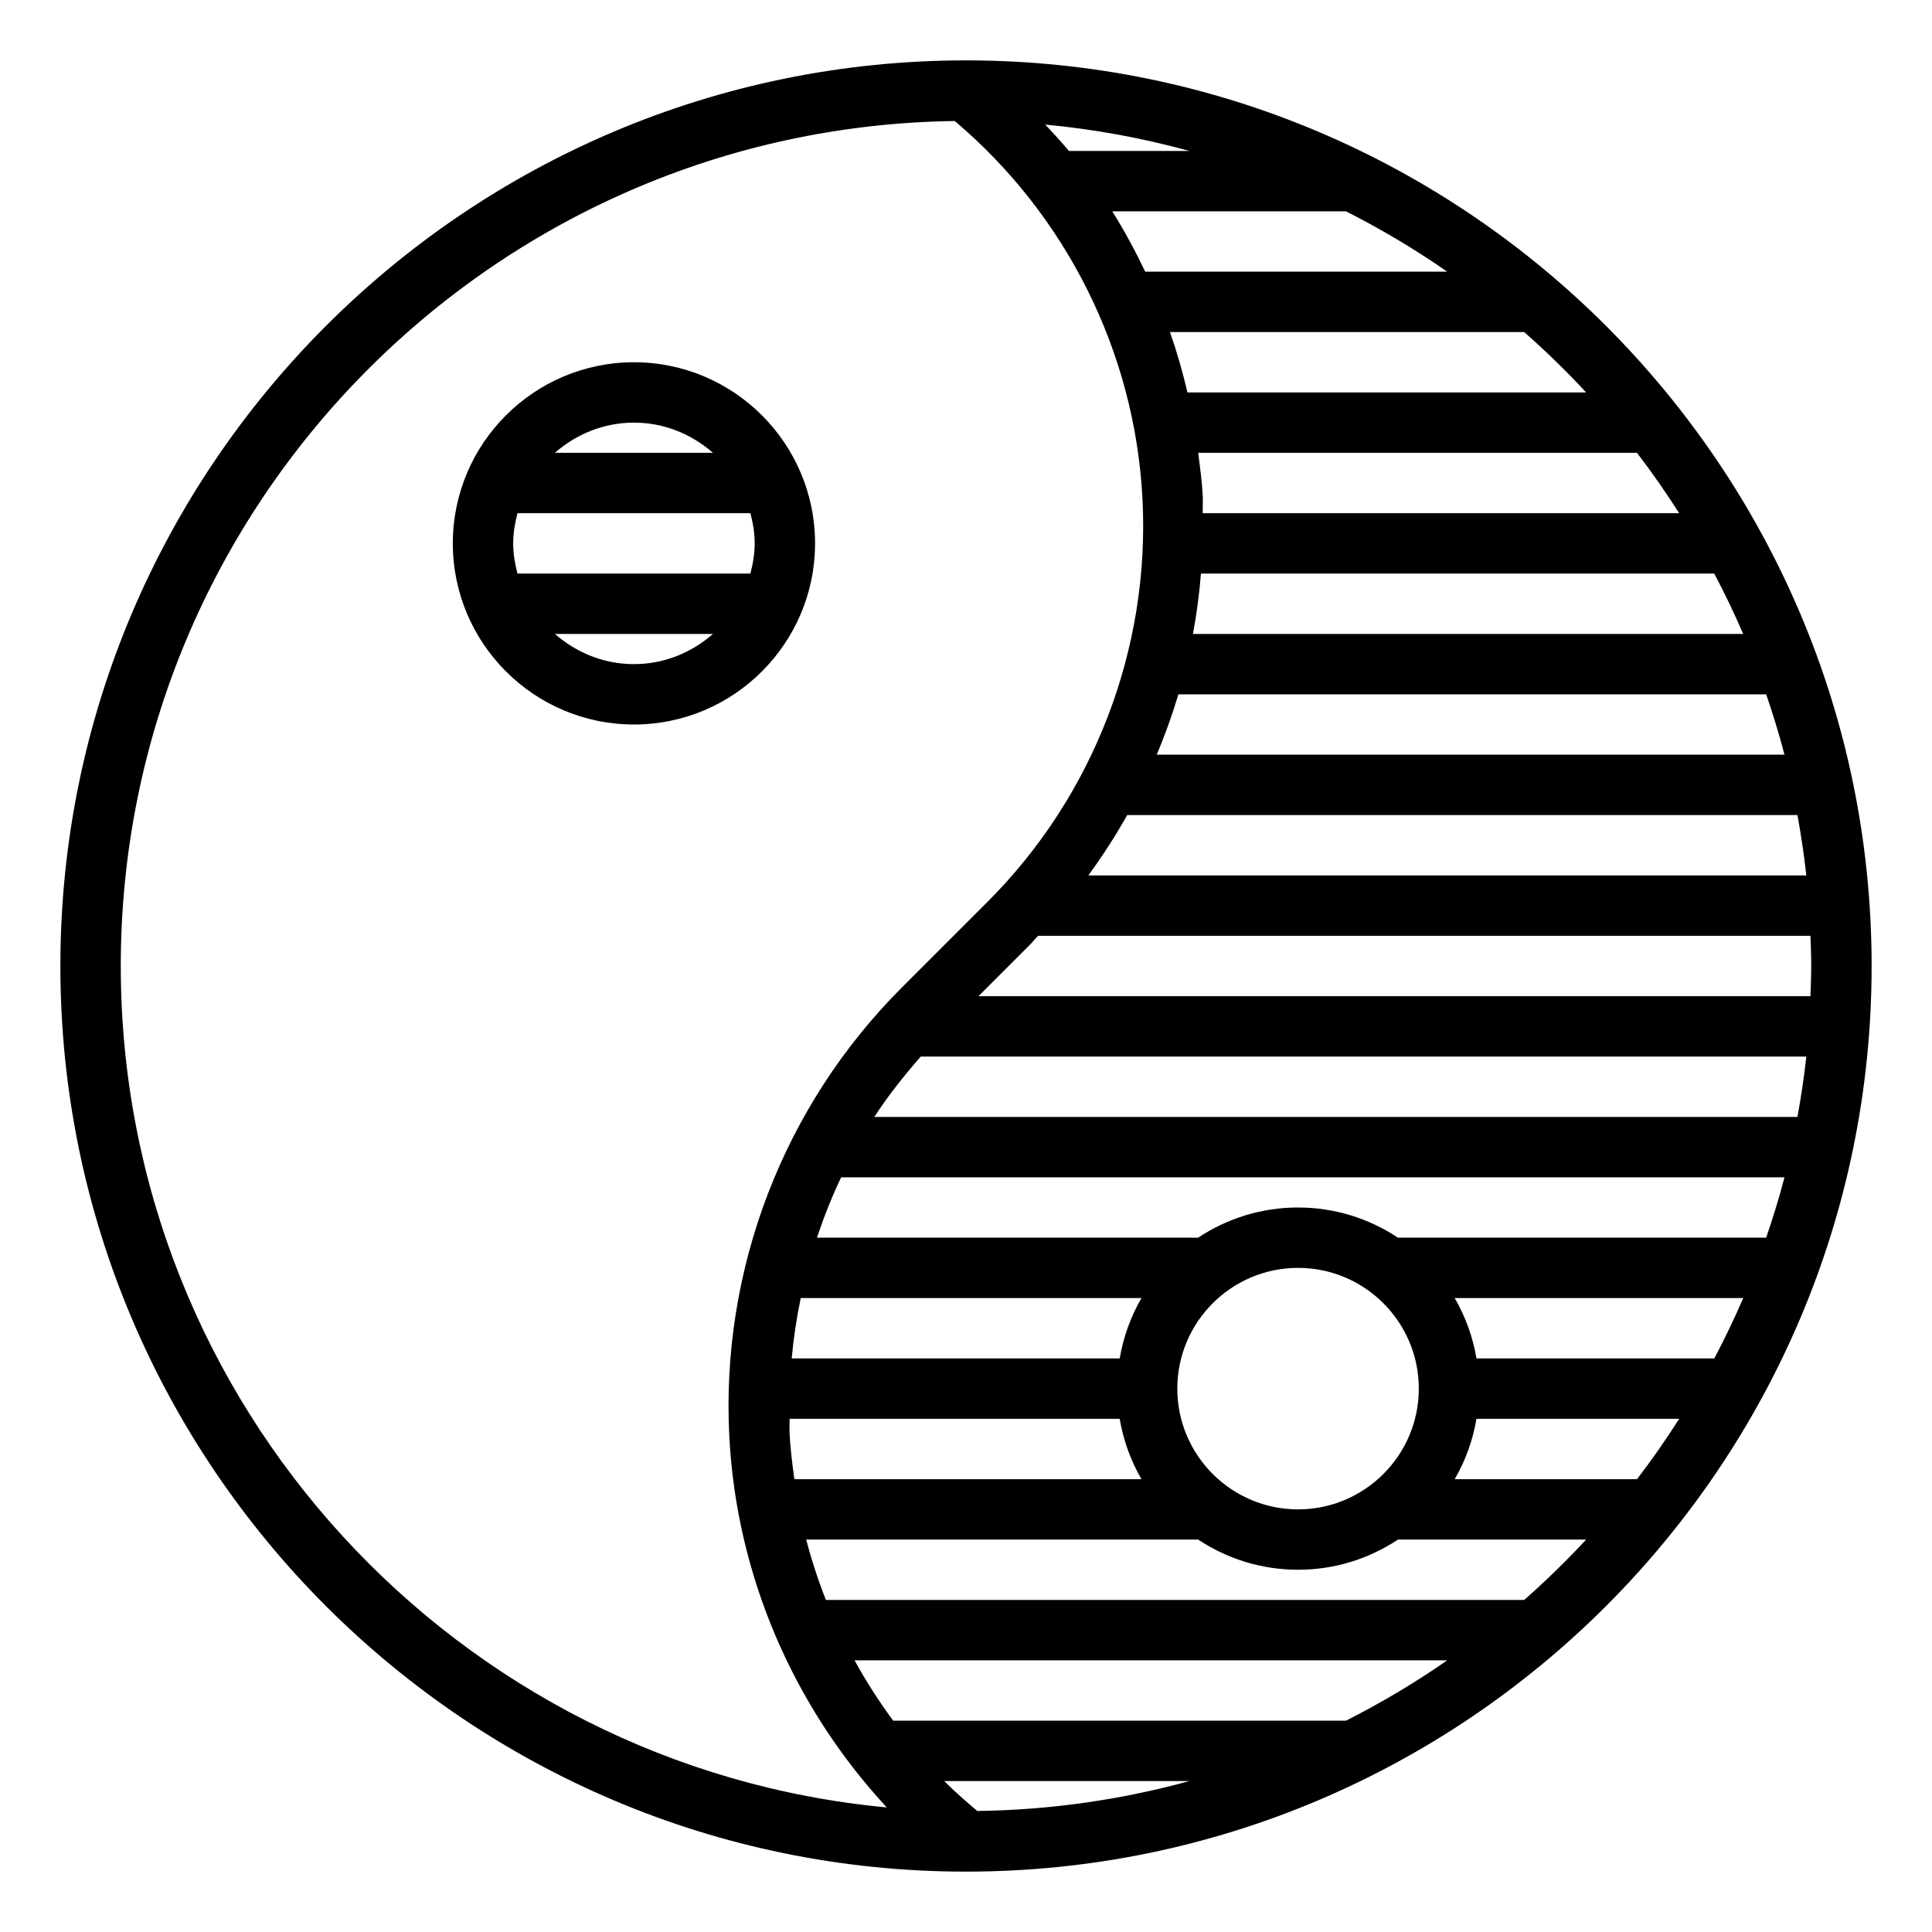 <?xml version="1.0" encoding="UTF-8"?> <svg xmlns="http://www.w3.org/2000/svg" id="Layer_1_1_" height="512" viewBox="0 0 64 64" width="512"><path d="m32 62c16.542 0 30-13.458 30-30s-13.458-30-30-30-30 13.458-30 30 13.458 30 30 30zm2.626-57.873c1.637.153 3.231.449 4.774.873h-3.993c-.247-.301-.516-.586-.781-.873zm9.96 2.873c1.167.59 2.288 1.258 3.355 2h-10.004c-.328-.686-.687-1.356-1.092-2zm11.039 10h-15.784c-.004-.194.011-.386.001-.58-.025-.478-.09-.948-.149-1.42h14.534c.494.645.96 1.313 1.397 2zm-15.841 2h17.003c.344.653.666 1.318.958 2h-18.227c.123-.66.211-1.327.265-2zm-.748 4h19.471c.224.657.431 1.322.606 2h-20.794c.274-.654.514-1.32.717-2zm-1.696 4h22.203c.119.66.221 1.325.293 2h-23.784c.471-.643.9-1.309 1.288-2zm-3.211 4.284c.091-.091.167-.192.256-.284h25.589c.012.333.025.665.025 1s-.014.667-.025 1h-27.561zm-3.628 3.716h29.335c-.072.675-.174 1.34-.293 2h-30.58c.456-.704.981-1.363 1.538-2zm-2.636 4h31.248c-.175.678-.383 1.343-.606 2h-12.198c-.95-.631-2.087-1-3.31-1s-2.36.369-3.31 1h-12.627c.228-.682.492-1.35.802-2zm11.135 7c0-2.206 1.794-4 4-4s4 1.794 4 4-1.794 4-4 4-4-1.794-4-4zm9.91 1h6.715c-.438.687-.903 1.355-1.397 2h-6.039c.353-.608.6-1.282.721-2zm0-2c-.121-.718-.369-1.392-.721-2h9.557c-.292.682-.614 1.347-.958 2zm-22.386-2h11.289c-.353.608-.6 1.282-.721 2h-10.866c.061-.674.162-1.341.299-2zm10.567 4c.121.718.369 1.392.721 2h-11.497c-.071-.504-.133-1.011-.16-1.523-.008-.159.005-.317.001-.477zm-7.503 10c-.471-.639-.9-1.305-1.28-2h19.634c-1.067.742-2.188 1.41-3.355 2zm9.813 2c-2.244.616-4.598.959-7.028.991-.377-.319-.749-.643-1.095-.991zm11.09-6h-23.132c-.257-.652-.475-1.319-.653-2h12.984c.95.631 2.087 1 3.31 1s2.36-.369 3.31-1h6.233c-.649.701-1.335 1.368-2.052 2zm2.052-40h-13.207c-.158-.678-.35-1.345-.579-2h11.734c.717.632 1.403 1.299 2.052 2zm-20.915-8.991c3.7 3.13 5.967 7.664 6.218 12.514.256 4.966-1.613 9.83-5.129 13.347l-2.846 2.846c-3.916 3.916-5.998 9.333-5.712 14.864.237 4.605 2.119 8.947 5.216 12.293-14.212-1.329-25.374-13.319-25.374-27.873 0-15.315 12.36-27.789 27.627-27.991z"></path><path d="m21 24c3.309 0 6-2.691 6-6s-2.691-6-6-6-6 2.691-6 6 2.691 6 6 6zm-4-6c0-.347.058-.678.142-1h7.716c.084.322.142.653.142 1s-.058.678-.142 1h-7.716c-.084-.322-.142-.653-.142-1zm1.382 3h5.236c-.703.615-1.612 1-2.618 1s-1.914-.385-2.618-1zm5.236-6h-5.236c.703-.615 1.612-1 2.618-1s1.914.385 2.618 1z"></path></svg> 